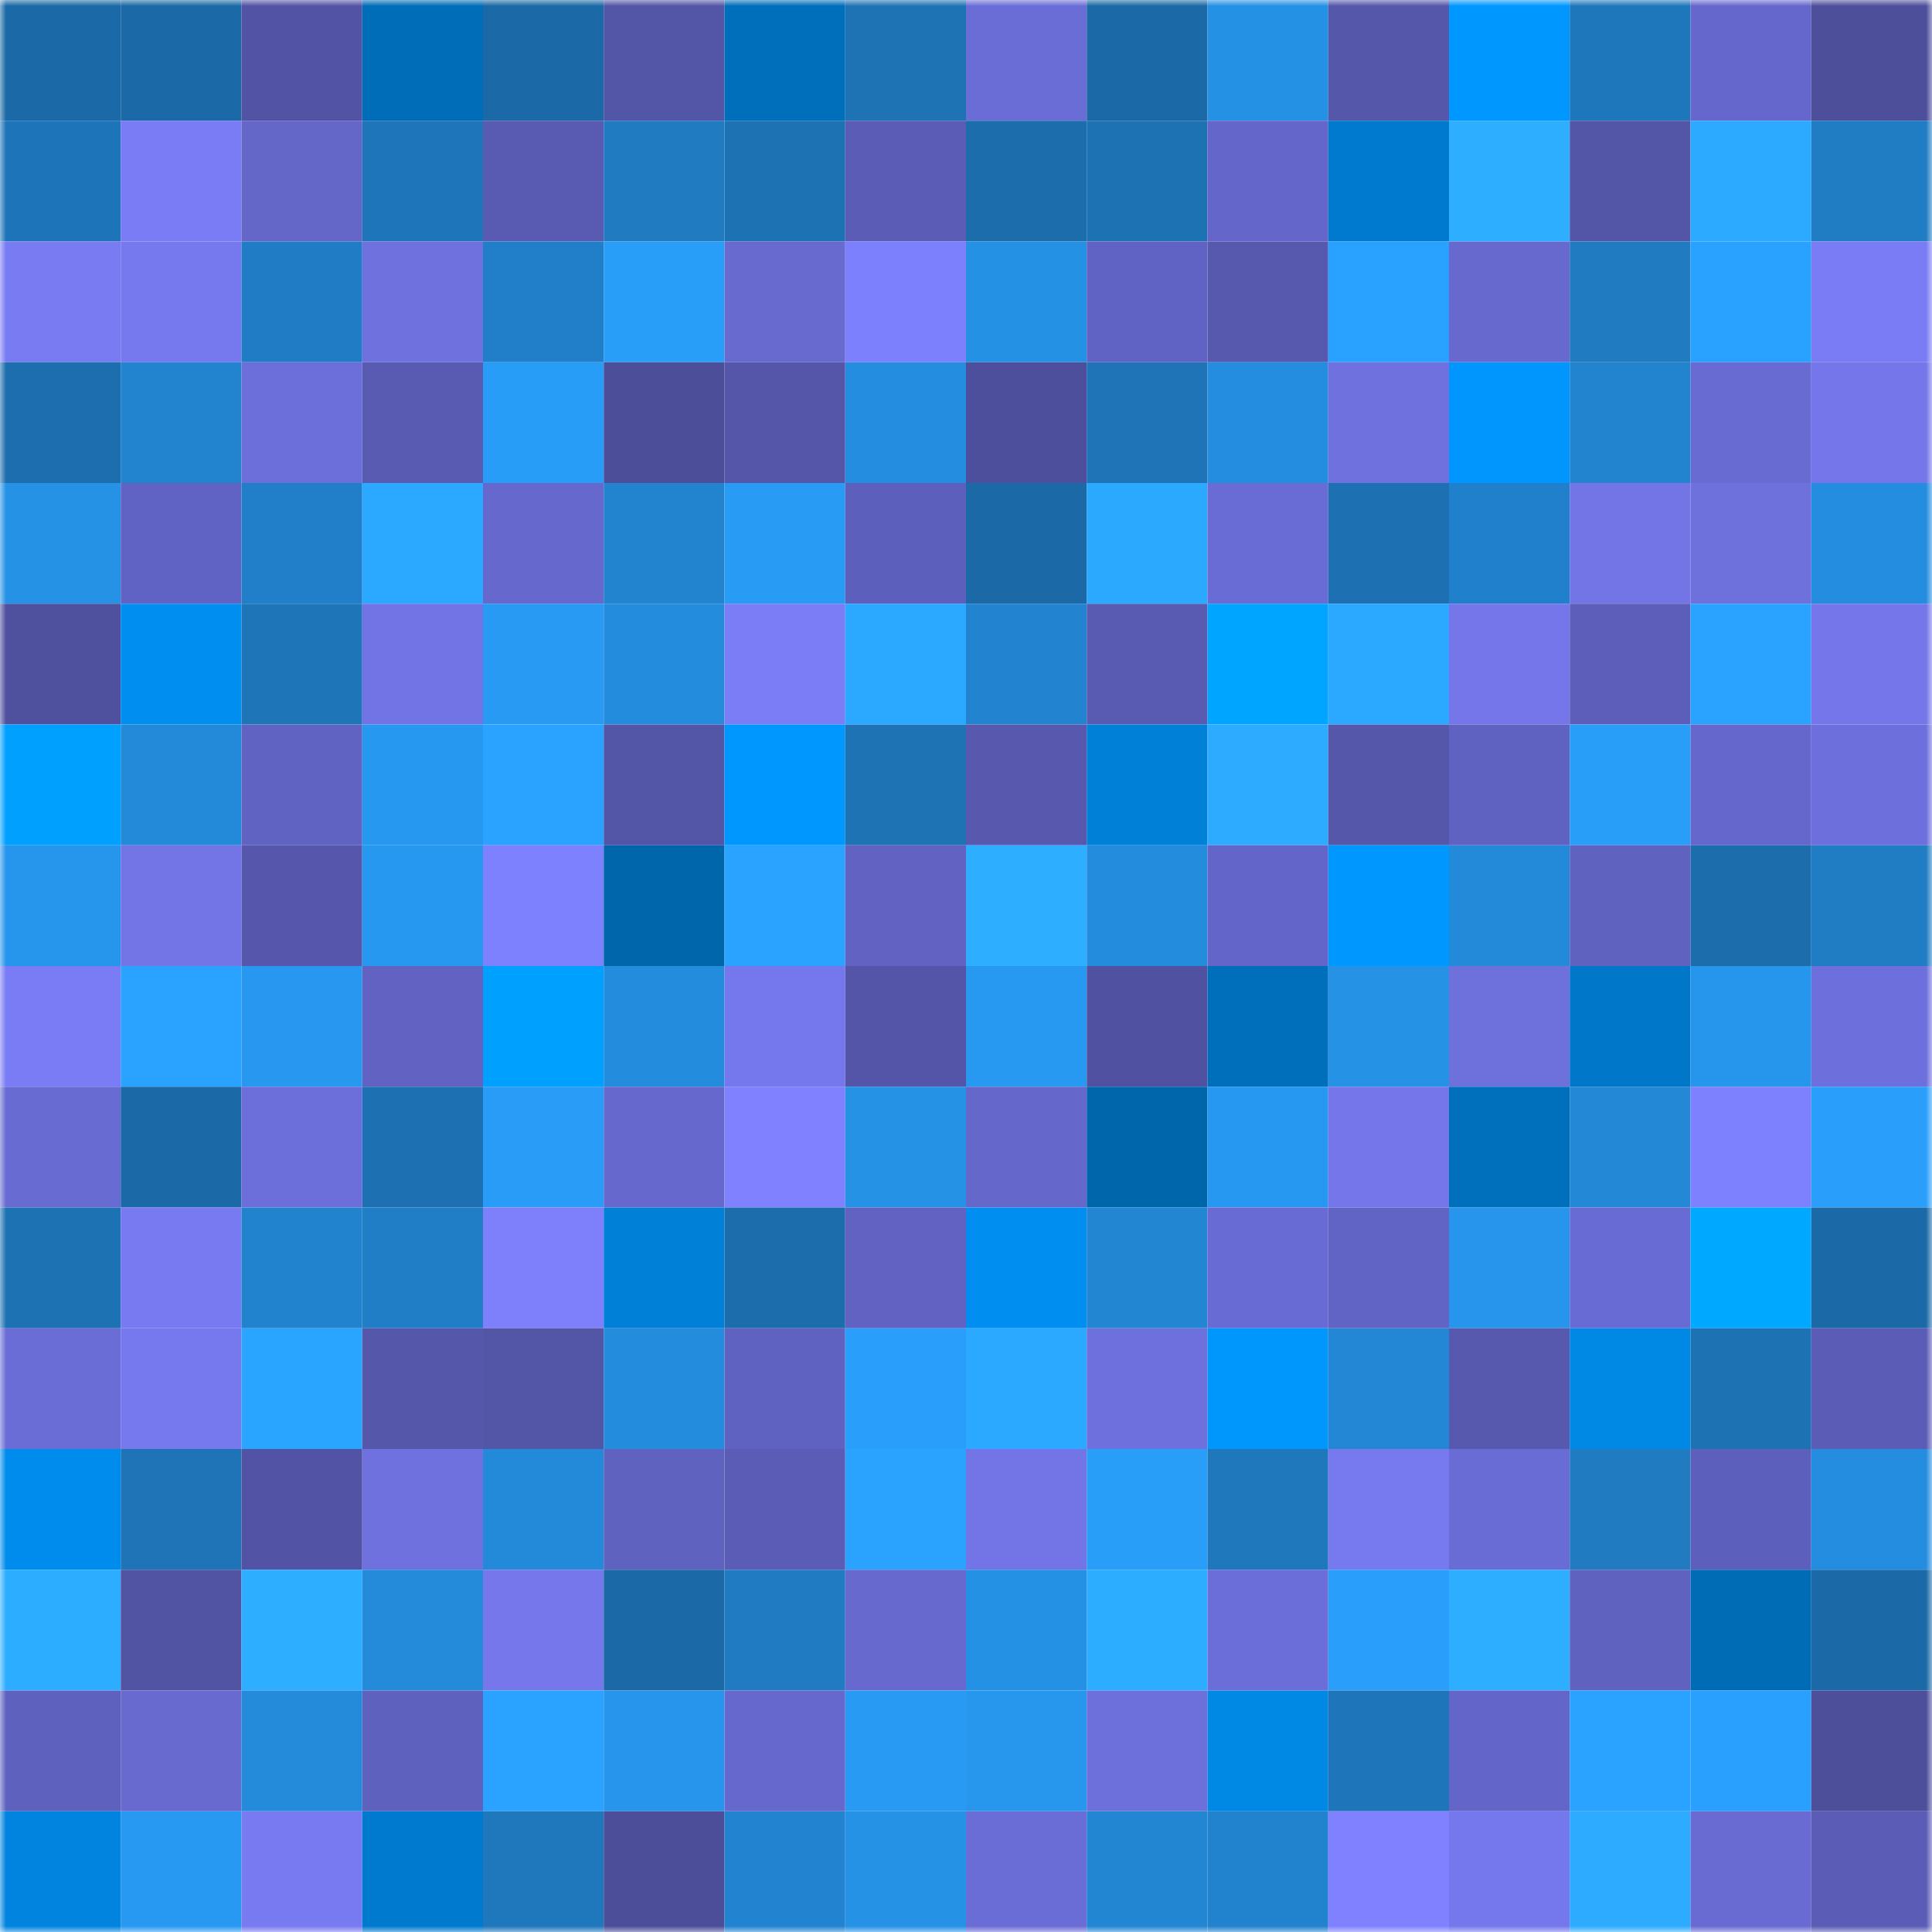 <svg viewBox="0 0 160 160" fill="none" role="img" xmlns="http://www.w3.org/2000/svg" width="240" height="240" name="ens%2Cyishui.eth"><mask id="1746476090" mask-type="alpha" maskUnits="userSpaceOnUse" x="0" y="0" width="160" height="160"><rect width="160" height="160" fill="#FFFFFF"></rect></mask><g mask="url(#1746476090)"><rect x="0" y="0" width="10" height="10" fill="#1b69a6"></rect><rect x="10" y="0" width="10" height="10" fill="#1b69a6"></rect><rect x="20" y="0" width="10" height="10" fill="#5253a4"></rect><rect x="30" y="0" width="10" height="10" fill="#006db8"></rect><rect x="40" y="0" width="10" height="10" fill="#1b69a6"></rect><rect x="50" y="0" width="10" height="10" fill="#5355a7"></rect><rect x="60" y="0" width="10" height="10" fill="#006fbb"></rect><rect x="70" y="0" width="10" height="10" fill="#1e73b5"></rect><rect x="80" y="0" width="10" height="10" fill="#6b6dd7"></rect><rect x="90" y="0" width="10" height="10" fill="#1b69a6"></rect><rect x="100" y="0" width="10" height="10" fill="#2591e5"></rect><rect x="110" y="0" width="10" height="10" fill="#5557ab"></rect><rect x="120" y="0" width="10" height="10" fill="#0097fe"></rect><rect x="130" y="0" width="10" height="10" fill="#1e76bb"></rect><rect x="140" y="0" width="10" height="10" fill="#6667cc"></rect><rect x="150" y="0" width="10" height="10" fill="#4d4f9b"></rect><rect x="0" y="10" width="10" height="10" fill="#1e74b8"></rect><rect x="10" y="10" width="10" height="10" fill="#797cf4"></rect><rect x="20" y="10" width="10" height="10" fill="#6466c8"></rect><rect x="30" y="10" width="10" height="10" fill="#1e75b9"></rect><rect x="40" y="10" width="10" height="10" fill="#595bb3"></rect><rect x="50" y="10" width="10" height="10" fill="#207bc1"></rect><rect x="60" y="10" width="10" height="10" fill="#1d72b4"></rect><rect x="70" y="10" width="10" height="10" fill="#5a5cb5"></rect><rect x="80" y="10" width="10" height="10" fill="#1c6dab"></rect><rect x="90" y="10" width="10" height="10" fill="#1d72b4"></rect><rect x="100" y="10" width="10" height="10" fill="#6466c9"></rect><rect x="110" y="10" width="10" height="10" fill="#007ace"></rect><rect x="120" y="10" width="10" height="10" fill="#2daeff"></rect><rect x="130" y="10" width="10" height="10" fill="#5355a7"></rect><rect x="140" y="10" width="10" height="10" fill="#2caaff"></rect><rect x="150" y="10" width="10" height="10" fill="#207cc3"></rect><rect x="0" y="20" width="10" height="10" fill="#797bf3"></rect><rect x="10" y="20" width="10" height="10" fill="#7678ed"></rect><rect x="20" y="20" width="10" height="10" fill="#207cc4"></rect><rect x="30" y="20" width="10" height="10" fill="#6f71df"></rect><rect x="40" y="20" width="10" height="10" fill="#217ec8"></rect><rect x="50" y="20" width="10" height="10" fill="#299ef9"></rect><rect x="60" y="20" width="10" height="10" fill="#686ad0"></rect><rect x="70" y="20" width="10" height="10" fill="#7d80fc"></rect><rect x="80" y="20" width="10" height="10" fill="#2591e5"></rect><rect x="90" y="20" width="10" height="10" fill="#6163c4"></rect><rect x="100" y="20" width="10" height="10" fill="#5759af"></rect><rect x="110" y="20" width="10" height="10" fill="#29a1fe"></rect><rect x="120" y="20" width="10" height="10" fill="#6769cf"></rect><rect x="130" y="20" width="10" height="10" fill="#207bc1"></rect><rect x="140" y="20" width="10" height="10" fill="#29a1fe"></rect><rect x="150" y="20" width="10" height="10" fill="#7a7cf5"></rect><rect x="0" y="30" width="10" height="10" fill="#1c6eae"></rect><rect x="10" y="30" width="10" height="10" fill="#2283cf"></rect><rect x="20" y="30" width="10" height="10" fill="#6c6eda"></rect><rect x="30" y="30" width="10" height="10" fill="#595ab2"></rect><rect x="40" y="30" width="10" height="10" fill="#289df8"></rect><rect x="50" y="30" width="10" height="10" fill="#4d4e9a"></rect><rect x="60" y="30" width="10" height="10" fill="#5556aa"></rect><rect x="70" y="30" width="10" height="10" fill="#248ddf"></rect><rect x="80" y="30" width="10" height="10" fill="#4e4f9c"></rect><rect x="90" y="30" width="10" height="10" fill="#1e74b7"></rect><rect x="100" y="30" width="10" height="10" fill="#248ddf"></rect><rect x="110" y="30" width="10" height="10" fill="#6f71df"></rect><rect x="120" y="30" width="10" height="10" fill="#0096fd"></rect><rect x="130" y="30" width="10" height="10" fill="#2283cf"></rect><rect x="140" y="30" width="10" height="10" fill="#686bd2"></rect><rect x="150" y="30" width="10" height="10" fill="#7476e9"></rect><rect x="0" y="40" width="10" height="10" fill="#2592e6"></rect><rect x="10" y="40" width="10" height="10" fill="#6163c4"></rect><rect x="20" y="40" width="10" height="10" fill="#217fc9"></rect><rect x="30" y="40" width="10" height="10" fill="#2ba8ff"></rect><rect x="40" y="40" width="10" height="10" fill="#6668ce"></rect><rect x="50" y="40" width="10" height="10" fill="#2283cf"></rect><rect x="60" y="40" width="10" height="10" fill="#289cf5"></rect><rect x="70" y="40" width="10" height="10" fill="#5d5fbc"></rect><rect x="80" y="40" width="10" height="10" fill="#1b69a6"></rect><rect x="90" y="40" width="10" height="10" fill="#2ba9ff"></rect><rect x="100" y="40" width="10" height="10" fill="#6a6cd6"></rect><rect x="110" y="40" width="10" height="10" fill="#1d71b2"></rect><rect x="120" y="40" width="10" height="10" fill="#2180cb"></rect><rect x="130" y="40" width="10" height="10" fill="#7375e7"></rect><rect x="140" y="40" width="10" height="10" fill="#6e70dc"></rect><rect x="150" y="40" width="10" height="10" fill="#248ddf"></rect><rect x="0" y="50" width="10" height="10" fill="#4f509e"></rect><rect x="10" y="50" width="10" height="10" fill="#008ff0"></rect><rect x="20" y="50" width="10" height="10" fill="#1e75b8"></rect><rect x="30" y="50" width="10" height="10" fill="#7274e5"></rect><rect x="40" y="50" width="10" height="10" fill="#289af3"></rect><rect x="50" y="50" width="10" height="10" fill="#248cdd"></rect><rect x="60" y="50" width="10" height="10" fill="#7b7df7"></rect><rect x="70" y="50" width="10" height="10" fill="#2ba8ff"></rect><rect x="80" y="50" width="10" height="10" fill="#2284d1"></rect><rect x="90" y="50" width="10" height="10" fill="#595bb3"></rect><rect x="100" y="50" width="10" height="10" fill="#00a5ff"></rect><rect x="110" y="50" width="10" height="10" fill="#2ba8ff"></rect><rect x="120" y="50" width="10" height="10" fill="#7476e9"></rect><rect x="130" y="50" width="10" height="10" fill="#5d5eba"></rect><rect x="140" y="50" width="10" height="10" fill="#2aa2ff"></rect><rect x="150" y="50" width="10" height="10" fill="#7476e9"></rect><rect x="0" y="60" width="10" height="10" fill="#00a0ff"></rect><rect x="10" y="60" width="10" height="10" fill="#238ada"></rect><rect x="20" y="60" width="10" height="10" fill="#6163c3"></rect><rect x="30" y="60" width="10" height="10" fill="#2798f0"></rect><rect x="40" y="60" width="10" height="10" fill="#2aa2ff"></rect><rect x="50" y="60" width="10" height="10" fill="#5355a7"></rect><rect x="60" y="60" width="10" height="10" fill="#0097fe"></rect><rect x="70" y="60" width="10" height="10" fill="#1e73b5"></rect><rect x="80" y="60" width="10" height="10" fill="#5758ae"></rect><rect x="90" y="60" width="10" height="10" fill="#0080d7"></rect><rect x="100" y="60" width="10" height="10" fill="#2cabff"></rect><rect x="110" y="60" width="10" height="10" fill="#5557ab"></rect><rect x="120" y="60" width="10" height="10" fill="#6062c1"></rect><rect x="130" y="60" width="10" height="10" fill="#299ef9"></rect><rect x="140" y="60" width="10" height="10" fill="#6567cc"></rect><rect x="150" y="60" width="10" height="10" fill="#6d6fdc"></rect><rect x="0" y="70" width="10" height="10" fill="#2695ec"></rect><rect x="10" y="70" width="10" height="10" fill="#7375e7"></rect><rect x="20" y="70" width="10" height="10" fill="#5657ac"></rect><rect x="30" y="70" width="10" height="10" fill="#2798f0"></rect><rect x="40" y="70" width="10" height="10" fill="#7e81fd"></rect><rect x="50" y="70" width="10" height="10" fill="#0066ac"></rect><rect x="60" y="70" width="10" height="10" fill="#2aa2ff"></rect><rect x="70" y="70" width="10" height="10" fill="#6162c2"></rect><rect x="80" y="70" width="10" height="10" fill="#2daeff"></rect><rect x="90" y="70" width="10" height="10" fill="#248cdd"></rect><rect x="100" y="70" width="10" height="10" fill="#6365c8"></rect><rect x="110" y="70" width="10" height="10" fill="#0098ff"></rect><rect x="120" y="70" width="10" height="10" fill="#2389d9"></rect><rect x="130" y="70" width="10" height="10" fill="#6062c0"></rect><rect x="140" y="70" width="10" height="10" fill="#1c6dac"></rect><rect x="150" y="70" width="10" height="10" fill="#207cc3"></rect><rect x="0" y="80" width="10" height="10" fill="#7a7cf5"></rect><rect x="10" y="80" width="10" height="10" fill="#2aa2ff"></rect><rect x="20" y="80" width="10" height="10" fill="#2797ef"></rect><rect x="30" y="80" width="10" height="10" fill="#6162c2"></rect><rect x="40" y="80" width="10" height="10" fill="#00a0ff"></rect><rect x="50" y="80" width="10" height="10" fill="#248cdd"></rect><rect x="60" y="80" width="10" height="10" fill="#7578ec"></rect><rect x="70" y="80" width="10" height="10" fill="#5455a8"></rect><rect x="80" y="80" width="10" height="10" fill="#2799f1"></rect><rect x="90" y="80" width="10" height="10" fill="#5051a0"></rect><rect x="100" y="80" width="10" height="10" fill="#006fbb"></rect><rect x="110" y="80" width="10" height="10" fill="#2592e6"></rect><rect x="120" y="80" width="10" height="10" fill="#6e70dc"></rect><rect x="130" y="80" width="10" height="10" fill="#0077c8"></rect><rect x="140" y="80" width="10" height="10" fill="#2695ec"></rect><rect x="150" y="80" width="10" height="10" fill="#6d6fdc"></rect><rect x="0" y="90" width="10" height="10" fill="#686bd2"></rect><rect x="10" y="90" width="10" height="10" fill="#1b69a6"></rect><rect x="20" y="90" width="10" height="10" fill="#6c6eda"></rect><rect x="30" y="90" width="10" height="10" fill="#1d71b2"></rect><rect x="40" y="90" width="10" height="10" fill="#289cf6"></rect><rect x="50" y="90" width="10" height="10" fill="#6668cd"></rect><rect x="60" y="90" width="10" height="10" fill="#7f81ff"></rect><rect x="70" y="90" width="10" height="10" fill="#2592e6"></rect><rect x="80" y="90" width="10" height="10" fill="#6567cb"></rect><rect x="90" y="90" width="10" height="10" fill="#0066ac"></rect><rect x="100" y="90" width="10" height="10" fill="#2798f1"></rect><rect x="110" y="90" width="10" height="10" fill="#7476e9"></rect><rect x="120" y="90" width="10" height="10" fill="#0070bc"></rect><rect x="130" y="90" width="10" height="10" fill="#2388d6"></rect><rect x="140" y="90" width="10" height="10" fill="#7e81fd"></rect><rect x="150" y="90" width="10" height="10" fill="#299ffb"></rect><rect x="0" y="100" width="10" height="10" fill="#1d72b3"></rect><rect x="10" y="100" width="10" height="10" fill="#787af1"></rect><rect x="20" y="100" width="10" height="10" fill="#2182cd"></rect><rect x="30" y="100" width="10" height="10" fill="#207ec7"></rect><rect x="40" y="100" width="10" height="10" fill="#7d7ffb"></rect><rect x="50" y="100" width="10" height="10" fill="#0080d7"></rect><rect x="60" y="100" width="10" height="10" fill="#1c6dac"></rect><rect x="70" y="100" width="10" height="10" fill="#6162c2"></rect><rect x="80" y="100" width="10" height="10" fill="#008ff0"></rect><rect x="90" y="100" width="10" height="10" fill="#2286d3"></rect><rect x="100" y="100" width="10" height="10" fill="#696bd4"></rect><rect x="110" y="100" width="10" height="10" fill="#6264c5"></rect><rect x="120" y="100" width="10" height="10" fill="#2695eb"></rect><rect x="130" y="100" width="10" height="10" fill="#696bd4"></rect><rect x="140" y="100" width="10" height="10" fill="#00a8ff"></rect><rect x="150" y="100" width="10" height="10" fill="#1b6aa7"></rect><rect x="0" y="110" width="10" height="10" fill="#6b6dd6"></rect><rect x="10" y="110" width="10" height="10" fill="#7678ed"></rect><rect x="20" y="110" width="10" height="10" fill="#2aa5ff"></rect><rect x="30" y="110" width="10" height="10" fill="#5557ab"></rect><rect x="40" y="110" width="10" height="10" fill="#5355a7"></rect><rect x="50" y="110" width="10" height="10" fill="#248cdd"></rect><rect x="60" y="110" width="10" height="10" fill="#6062c2"></rect><rect x="70" y="110" width="10" height="10" fill="#299ffb"></rect><rect x="80" y="110" width="10" height="10" fill="#2ba8ff"></rect><rect x="90" y="110" width="10" height="10" fill="#6e70dd"></rect><rect x="100" y="110" width="10" height="10" fill="#0097fd"></rect><rect x="110" y="110" width="10" height="10" fill="#2387d5"></rect><rect x="120" y="110" width="10" height="10" fill="#5759af"></rect><rect x="130" y="110" width="10" height="10" fill="#0088e5"></rect><rect x="140" y="110" width="10" height="10" fill="#1d72b3"></rect><rect x="150" y="110" width="10" height="10" fill="#5a5cb5"></rect><rect x="0" y="120" width="10" height="10" fill="#008cec"></rect><rect x="10" y="120" width="10" height="10" fill="#1e74b7"></rect><rect x="20" y="120" width="10" height="10" fill="#5253a4"></rect><rect x="30" y="120" width="10" height="10" fill="#6f71df"></rect><rect x="40" y="120" width="10" height="10" fill="#2389d9"></rect><rect x="50" y="120" width="10" height="10" fill="#6062c0"></rect><rect x="60" y="120" width="10" height="10" fill="#5b5cb6"></rect><rect x="70" y="120" width="10" height="10" fill="#2aa3ff"></rect><rect x="80" y="120" width="10" height="10" fill="#7375e7"></rect><rect x="90" y="120" width="10" height="10" fill="#299ef9"></rect><rect x="100" y="120" width="10" height="10" fill="#1f77bc"></rect><rect x="110" y="120" width="10" height="10" fill="#7779ef"></rect><rect x="120" y="120" width="10" height="10" fill="#6a6cd6"></rect><rect x="130" y="120" width="10" height="10" fill="#207bc1"></rect><rect x="140" y="120" width="10" height="10" fill="#5d5fbc"></rect><rect x="150" y="120" width="10" height="10" fill="#248ddf"></rect><rect x="0" y="130" width="10" height="10" fill="#2cadff"></rect><rect x="10" y="130" width="10" height="10" fill="#5153a3"></rect><rect x="20" y="130" width="10" height="10" fill="#2daeff"></rect><rect x="30" y="130" width="10" height="10" fill="#248bdb"></rect><rect x="40" y="130" width="10" height="10" fill="#7577ea"></rect><rect x="50" y="130" width="10" height="10" fill="#1b69a6"></rect><rect x="60" y="130" width="10" height="10" fill="#207bc2"></rect><rect x="70" y="130" width="10" height="10" fill="#6769cf"></rect><rect x="80" y="130" width="10" height="10" fill="#2591e5"></rect><rect x="90" y="130" width="10" height="10" fill="#2dadff"></rect><rect x="100" y="130" width="10" height="10" fill="#6b6dd8"></rect><rect x="110" y="130" width="10" height="10" fill="#299ffb"></rect><rect x="120" y="130" width="10" height="10" fill="#2daeff"></rect><rect x="130" y="130" width="10" height="10" fill="#6062c0"></rect><rect x="140" y="130" width="10" height="10" fill="#006cb5"></rect><rect x="150" y="130" width="10" height="10" fill="#1b6aa7"></rect><rect x="0" y="140" width="10" height="10" fill="#5f61bf"></rect><rect x="10" y="140" width="10" height="10" fill="#686ad0"></rect><rect x="20" y="140" width="10" height="10" fill="#248ada"></rect><rect x="30" y="140" width="10" height="10" fill="#5f61bf"></rect><rect x="40" y="140" width="10" height="10" fill="#2aa2ff"></rect><rect x="50" y="140" width="10" height="10" fill="#2695eb"></rect><rect x="60" y="140" width="10" height="10" fill="#6668cd"></rect><rect x="70" y="140" width="10" height="10" fill="#289af4"></rect><rect x="80" y="140" width="10" height="10" fill="#2797ee"></rect><rect x="90" y="140" width="10" height="10" fill="#6d6fda"></rect><rect x="100" y="140" width="10" height="10" fill="#0088e5"></rect><rect x="110" y="140" width="10" height="10" fill="#1e75b9"></rect><rect x="120" y="140" width="10" height="10" fill="#6465c8"></rect><rect x="130" y="140" width="10" height="10" fill="#2aa2ff"></rect><rect x="140" y="140" width="10" height="10" fill="#29a0fd"></rect><rect x="150" y="140" width="10" height="10" fill="#4d4f9b"></rect><rect x="0" y="150" width="10" height="10" fill="#0084df"></rect><rect x="10" y="150" width="10" height="10" fill="#2799f2"></rect><rect x="20" y="150" width="10" height="10" fill="#787af1"></rect><rect x="30" y="150" width="10" height="10" fill="#007ace"></rect><rect x="40" y="150" width="10" height="10" fill="#1f77bc"></rect><rect x="50" y="150" width="10" height="10" fill="#4d4e9a"></rect><rect x="60" y="150" width="10" height="10" fill="#2284d1"></rect><rect x="70" y="150" width="10" height="10" fill="#2592e6"></rect><rect x="80" y="150" width="10" height="10" fill="#6b6dd6"></rect><rect x="90" y="150" width="10" height="10" fill="#2286d3"></rect><rect x="100" y="150" width="10" height="10" fill="#2182cd"></rect><rect x="110" y="150" width="10" height="10" fill="#7f81ff"></rect><rect x="120" y="150" width="10" height="10" fill="#7578ec"></rect><rect x="130" y="150" width="10" height="10" fill="#2cabff"></rect><rect x="140" y="150" width="10" height="10" fill="#696bd3"></rect><rect x="150" y="150" width="10" height="10" fill="#5a5cb5"></rect></g></svg>
